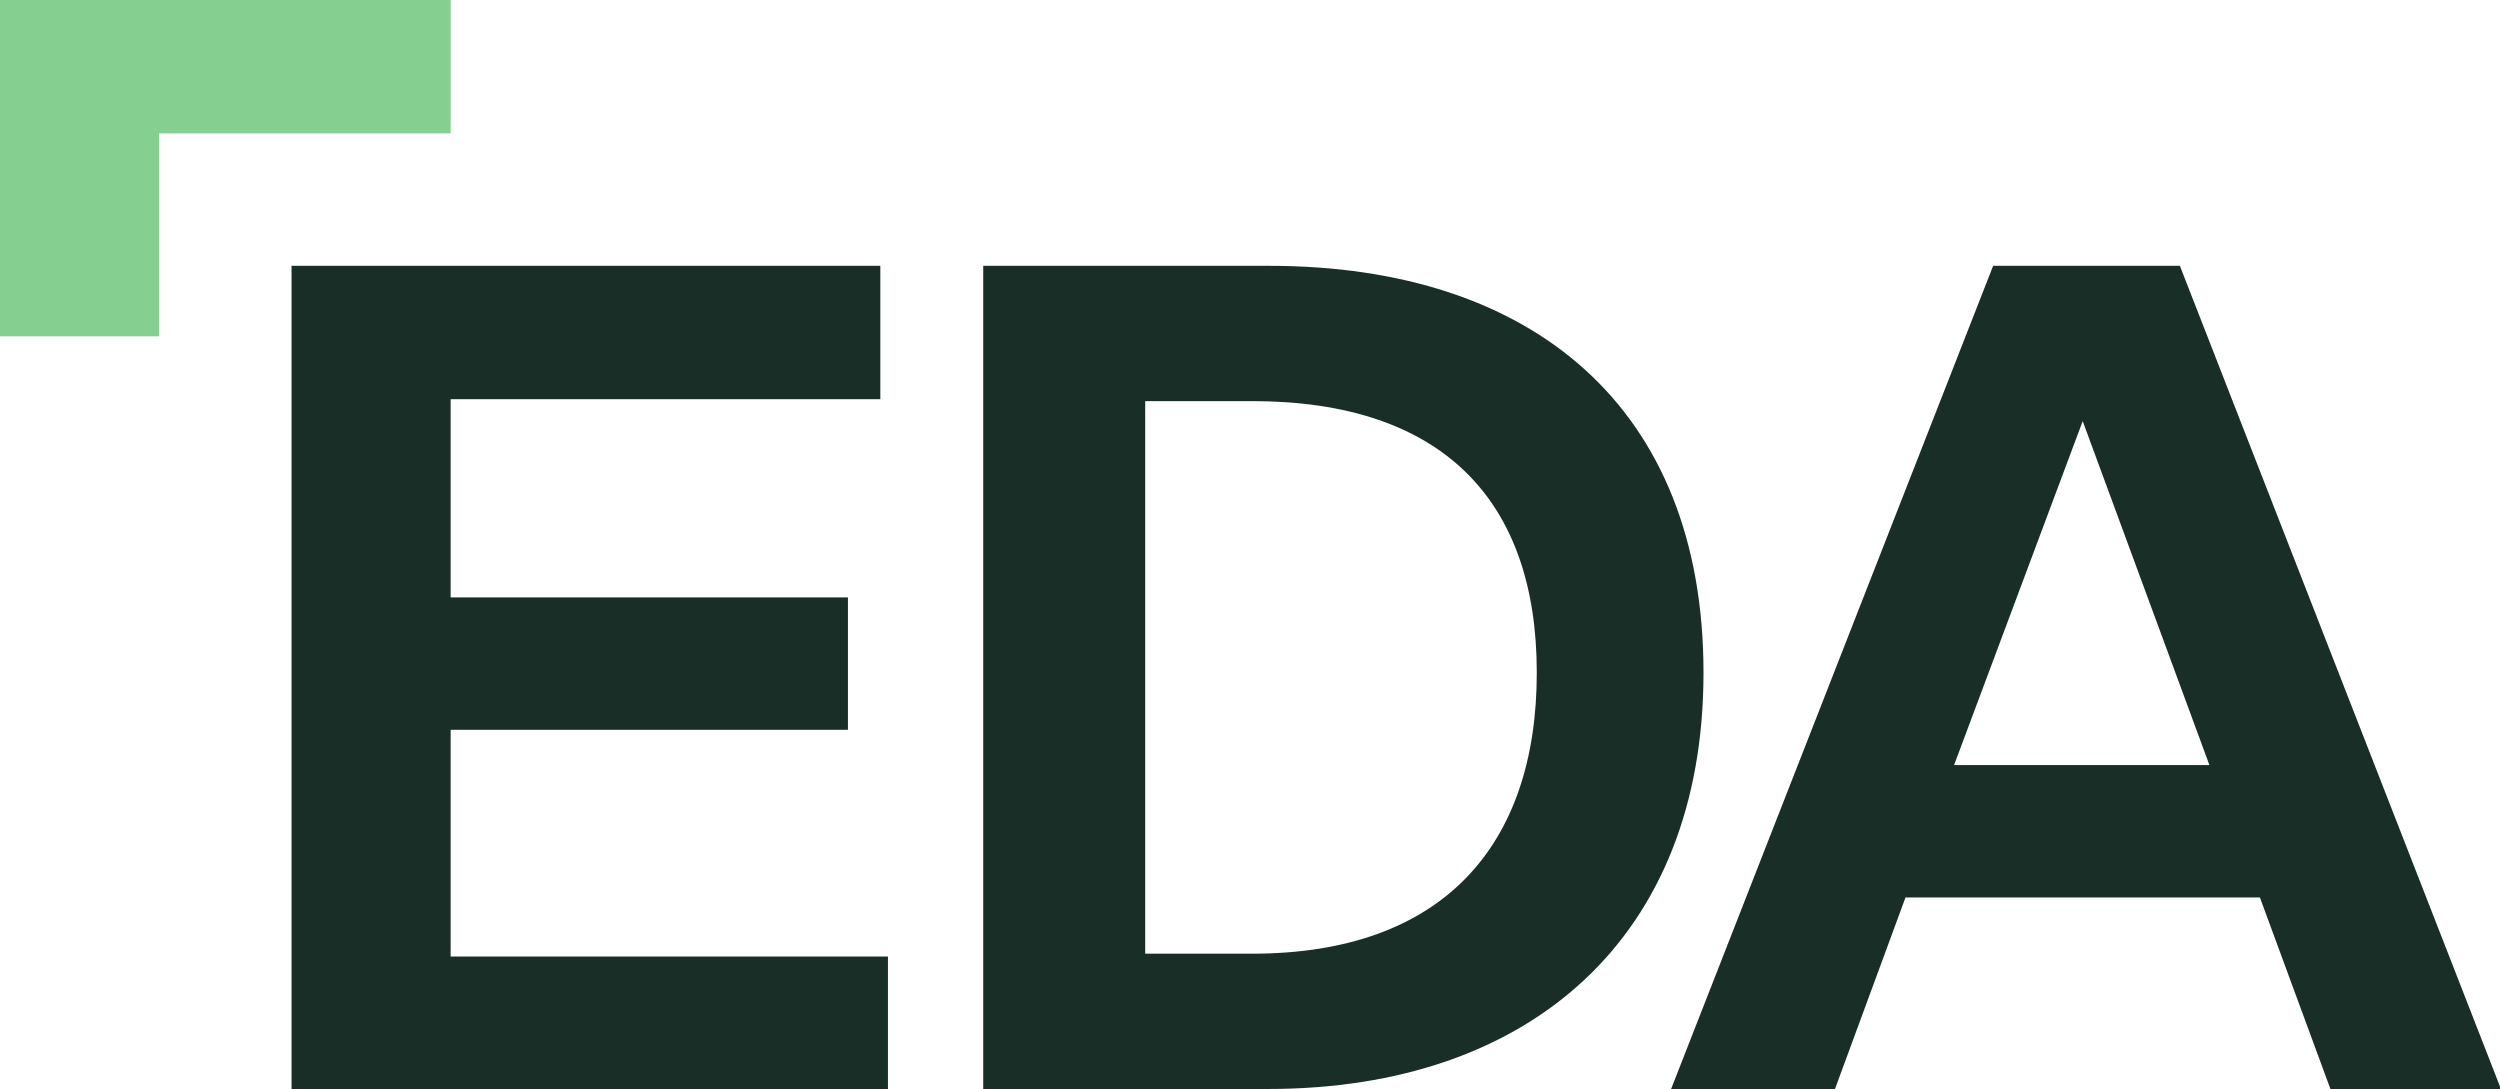 <?xml version="1.0" encoding="UTF-8"?>
<svg id="Layer_1" xmlns="http://www.w3.org/2000/svg" version="1.1" viewBox="0 0 262.4 114.3">
  <!-- Generator: Adobe Illustrator 29.6.1, SVG Export Plug-In . SVG Version: 2.1.1 Build 9)  -->
  <defs>
    <style>
      .st0 {
        fill: #85cf90;
      }

      .st1 {
        fill: #1a2e28;
      }
    </style>
  </defs>
  <polygon class="st0" points="47.3 0 0 0 0 35.3 16.7 35.3 16.7 14 47.3 14 47.3 0"/>
  <polygon class="st1" points="47.3 76.6 89 76.6 89 62.7 47.3 62.7 47.3 41.9 92.4 41.9 92.4 27.9 30.6 27.9 30.6 114.3 93.2 114.3 93.2 100.4 47.3 100.4 47.3 76.6"/>
  <path class="st1" d="M133.2,27.9h-30v86.4h29.9c27.5,0,45.7-15.9,45.7-43.7s-17.9-42.7-45.6-42.7ZM131.4,100.1h-11.2v-58h11.2c20,0,29.9,10.4,29.9,28.5s-9.8,29.5-29.9,29.5Z"/>
  <path class="st1" d="M228.7,27.9h-19.5l-33.8,86.4h17.2l7.4-20.1h37.2l7.4,20.1h17.9l-33.7-86.4ZM205.1,80.3l13.5-36.1,13.3,36.1h-26.8Z"/>
</svg>